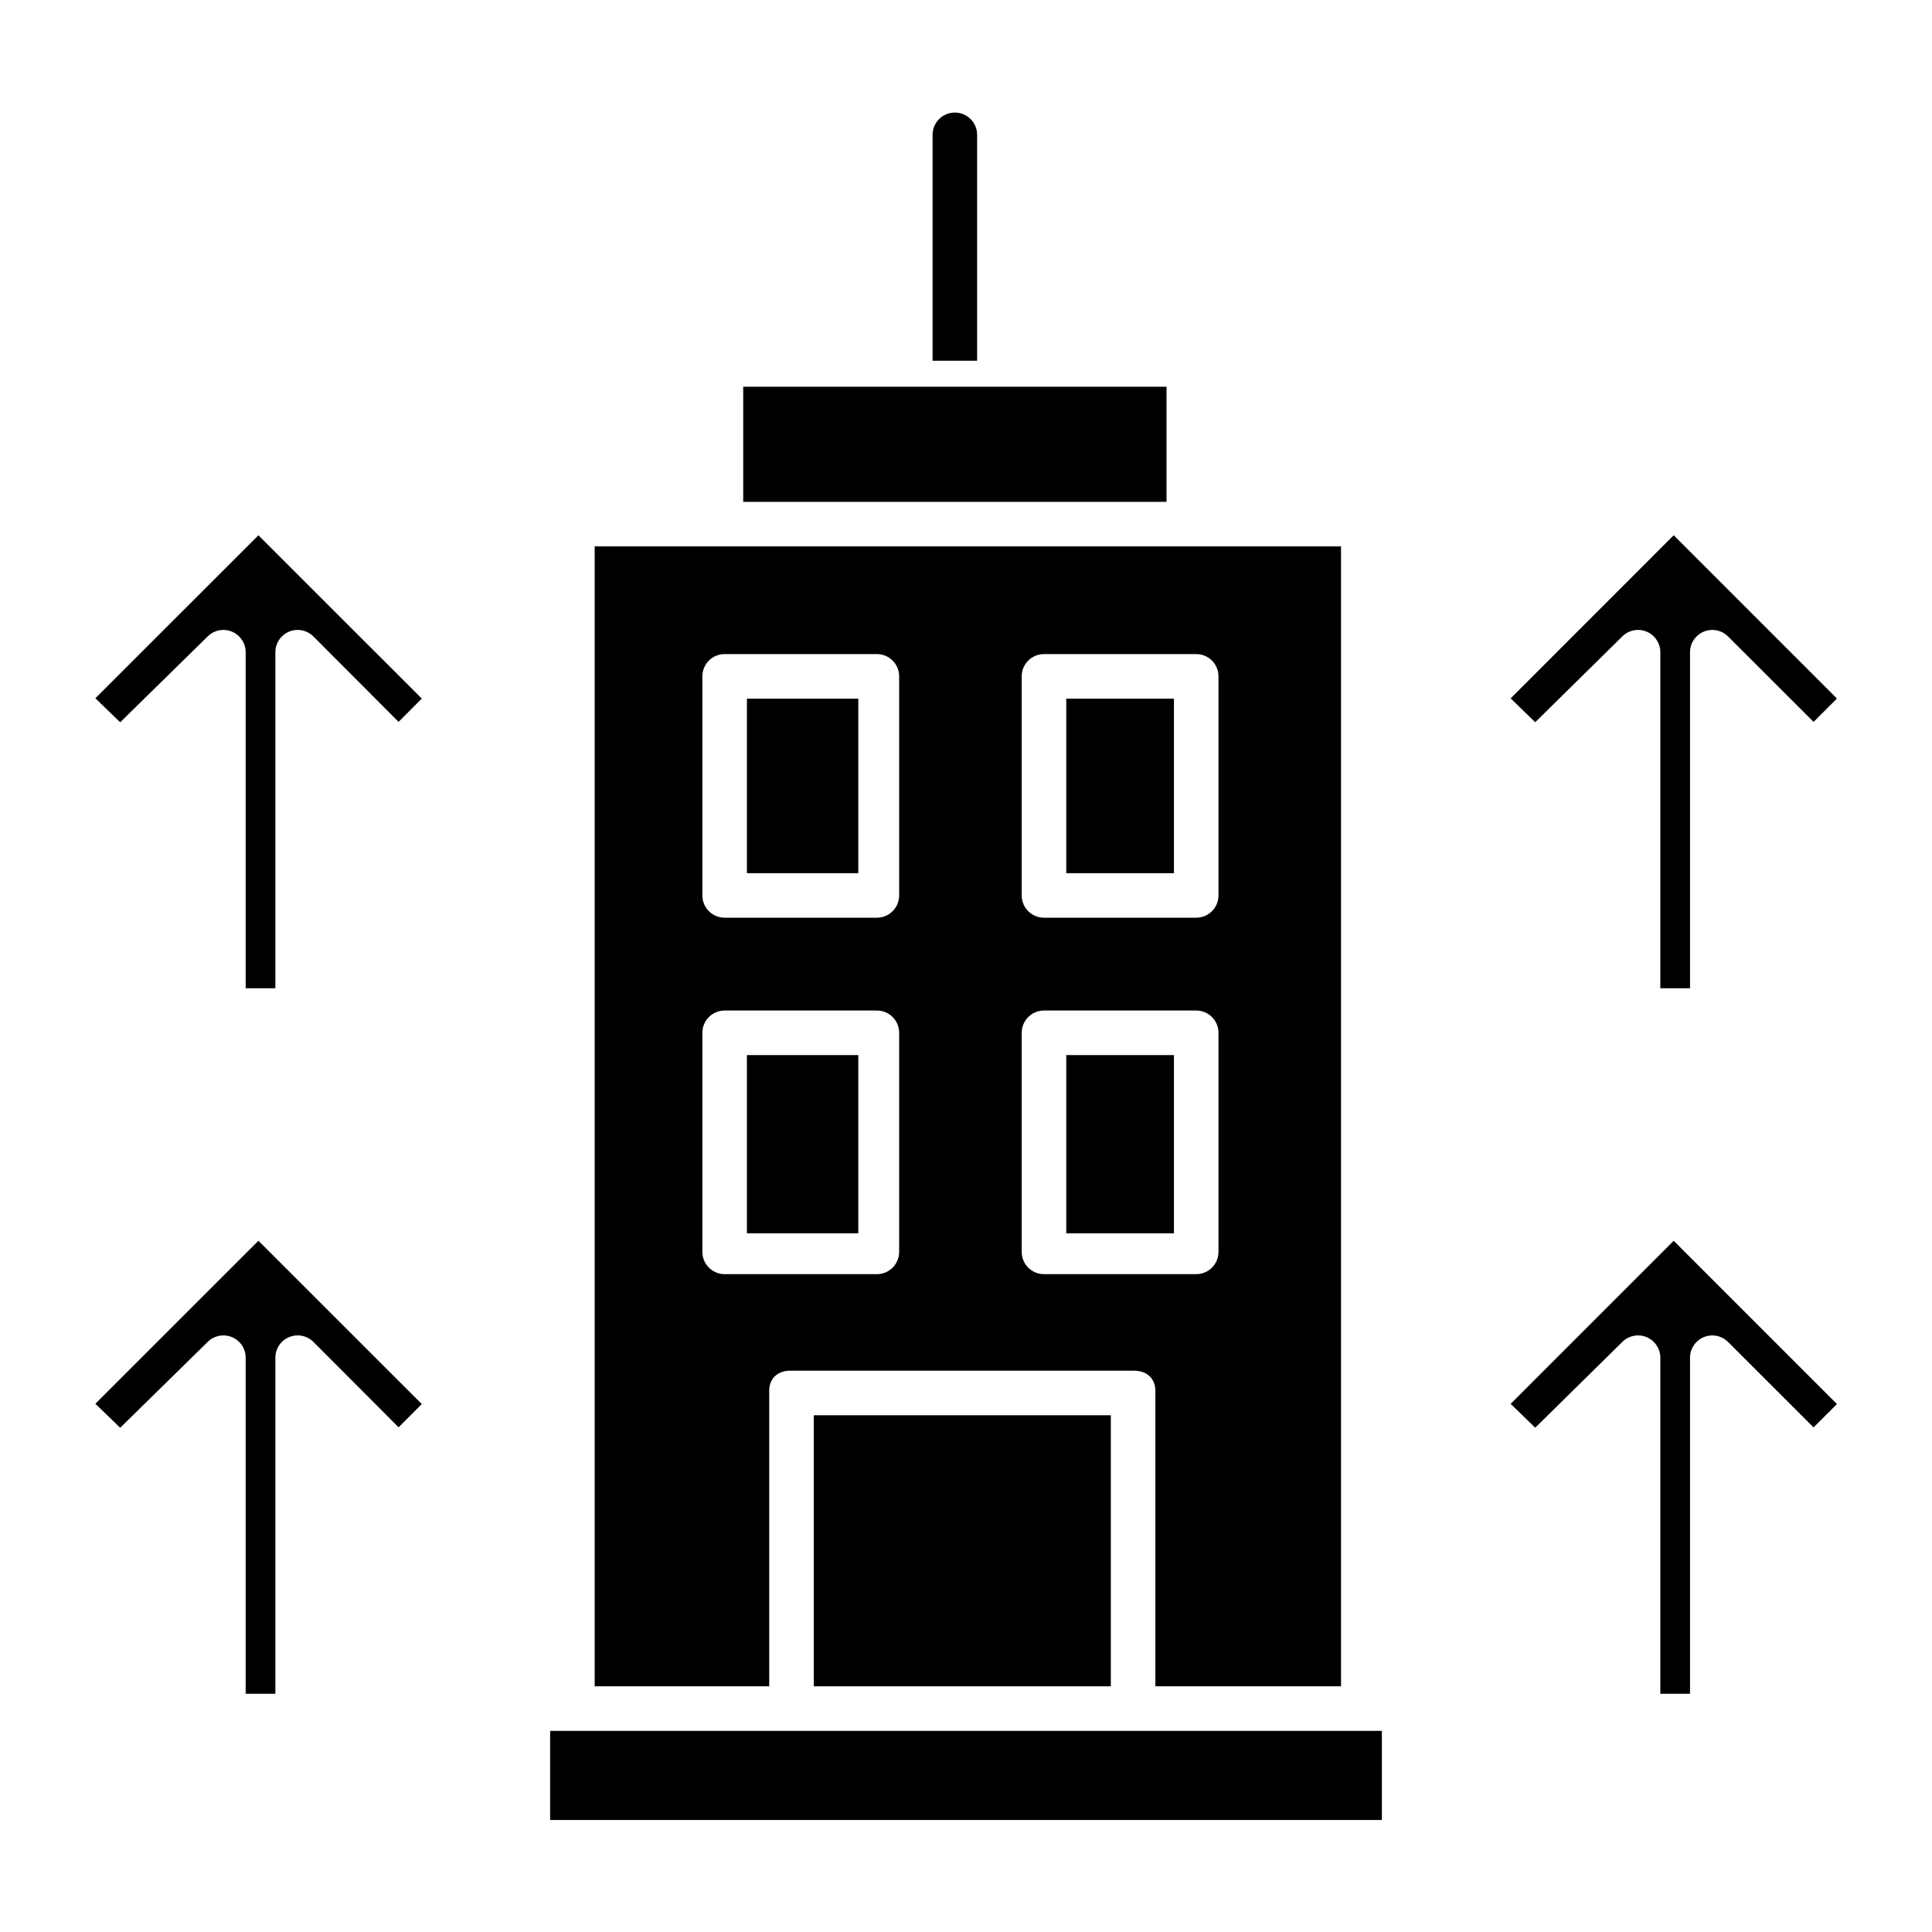 <?xml version="1.0" encoding="UTF-8"?>
<!-- Uploaded to: SVG Repo, www.svgrepo.com, Generator: SVG Repo Mixer Tools -->
<svg fill="#000000" width="800px" height="800px" version="1.1" viewBox="144 144 512 512" xmlns="http://www.w3.org/2000/svg">
 <g>
  <path d="m391.14 179.73v59.875h11.809v-59.875c0-3.258-2.641-5.902-5.902-5.902s-5.906 2.644-5.906 5.902z"/>
  <path d="m426.57 423.61h28.535v47.23h-28.535z"/>
  <path d="m426.57 329.15h28.535v46.25h-28.535z"/>
  <path d="m340.96 246.49h112.18v30.504h-112.18z"/>
  <path d="m341.94 329.15h29.52v46.25h-29.52z"/>
  <path d="m289.79 602.7h220.42v23.617h-220.42z"/>
  <path d="m359.66 519.06h78.719v71.832h-78.719z"/>
  <path d="m301.6 590.89h46.25v-78.352c0-3.262 2.285-5.289 5.543-5.289h91.184c3.262 0 5.609 2.027 5.609 5.289v78.352h49.199v-302.09h-197.79zm113.16-267.65c0-3.262 2.644-5.902 5.906-5.902h40.344c3.258 0 5.902 2.641 5.902 5.902v58.055c0 3.262-2.644 5.906-5.902 5.906h-40.344c-3.262 0-5.906-2.644-5.906-5.906zm0 94.465c0-3.262 2.644-5.906 5.906-5.906h40.344c3.258 0 5.902 2.644 5.902 5.906v58.055c0 3.262-2.644 5.906-5.902 5.906h-40.344c-3.262 0-5.906-2.644-5.906-5.906zm-84.625-94.465c0-3.262 2.644-5.902 5.906-5.902h40.344c3.262 0 5.902 2.641 5.902 5.902v58.055c0 3.262-2.641 5.906-5.902 5.906h-40.344c-3.262 0-5.906-2.644-5.906-5.906zm0 94.465c0-3.262 2.644-5.906 5.906-5.906h40.344c3.262 0 5.902 2.644 5.902 5.906v58.055c0 3.262-2.641 5.906-5.902 5.906h-40.344c-3.262 0-5.906-2.644-5.906-5.906z"/>
  <path d="m341.94 423.61h29.52v47.23h-29.52z"/>
  <path d="m544.34 329.07 6.508 6.328 23.109-22.762c1.695-1.668 4.227-2.16 6.422-1.238 2.195 0.918 3.625 3.066 3.625 5.445v89.059h7.871v-89.059c0-2.387 1.438-4.539 3.644-5.453 2.203-0.914 4.742-0.41 6.434 1.277l22.664 22.645 6.191-6.188-43.262-43.27z"/>
  <path d="m544.34 516.03 6.508 6.328 23.109-22.762v0.004c1.695-1.672 4.227-2.16 6.422-1.238 2.195 0.918 3.625 3.066 3.625 5.445v89.059h7.871v-89.059c0-2.387 1.438-4.539 3.644-5.453 2.203-0.914 4.742-0.41 6.434 1.277l22.664 22.645 6.191-6.188-43.262-43.27z"/>
  <path d="m169.27 329.05 6.582 6.359 23.219-22.781c1.695-1.664 4.227-2.144 6.418-1.227 2.191 0.922 3.617 3.062 3.617 5.441v89.059h7.871v-89.059c0-2.391 1.441-4.543 3.648-5.457 2.211-0.91 4.75-0.402 6.438 1.289l22.566 22.625 6.148-6.164-43.293-43.281z"/>
  <path d="m169.27 516.01 6.582 6.359 23.219-22.781c1.695-1.664 4.227-2.148 6.418-1.227 2.191 0.918 3.617 3.062 3.617 5.441v89.059h7.871v-89.059c0-2.391 1.441-4.543 3.648-5.457 2.211-0.914 4.75-0.406 6.438 1.285l22.566 22.625 6.148-6.164-43.293-43.277z"/>
 </g>
</svg>